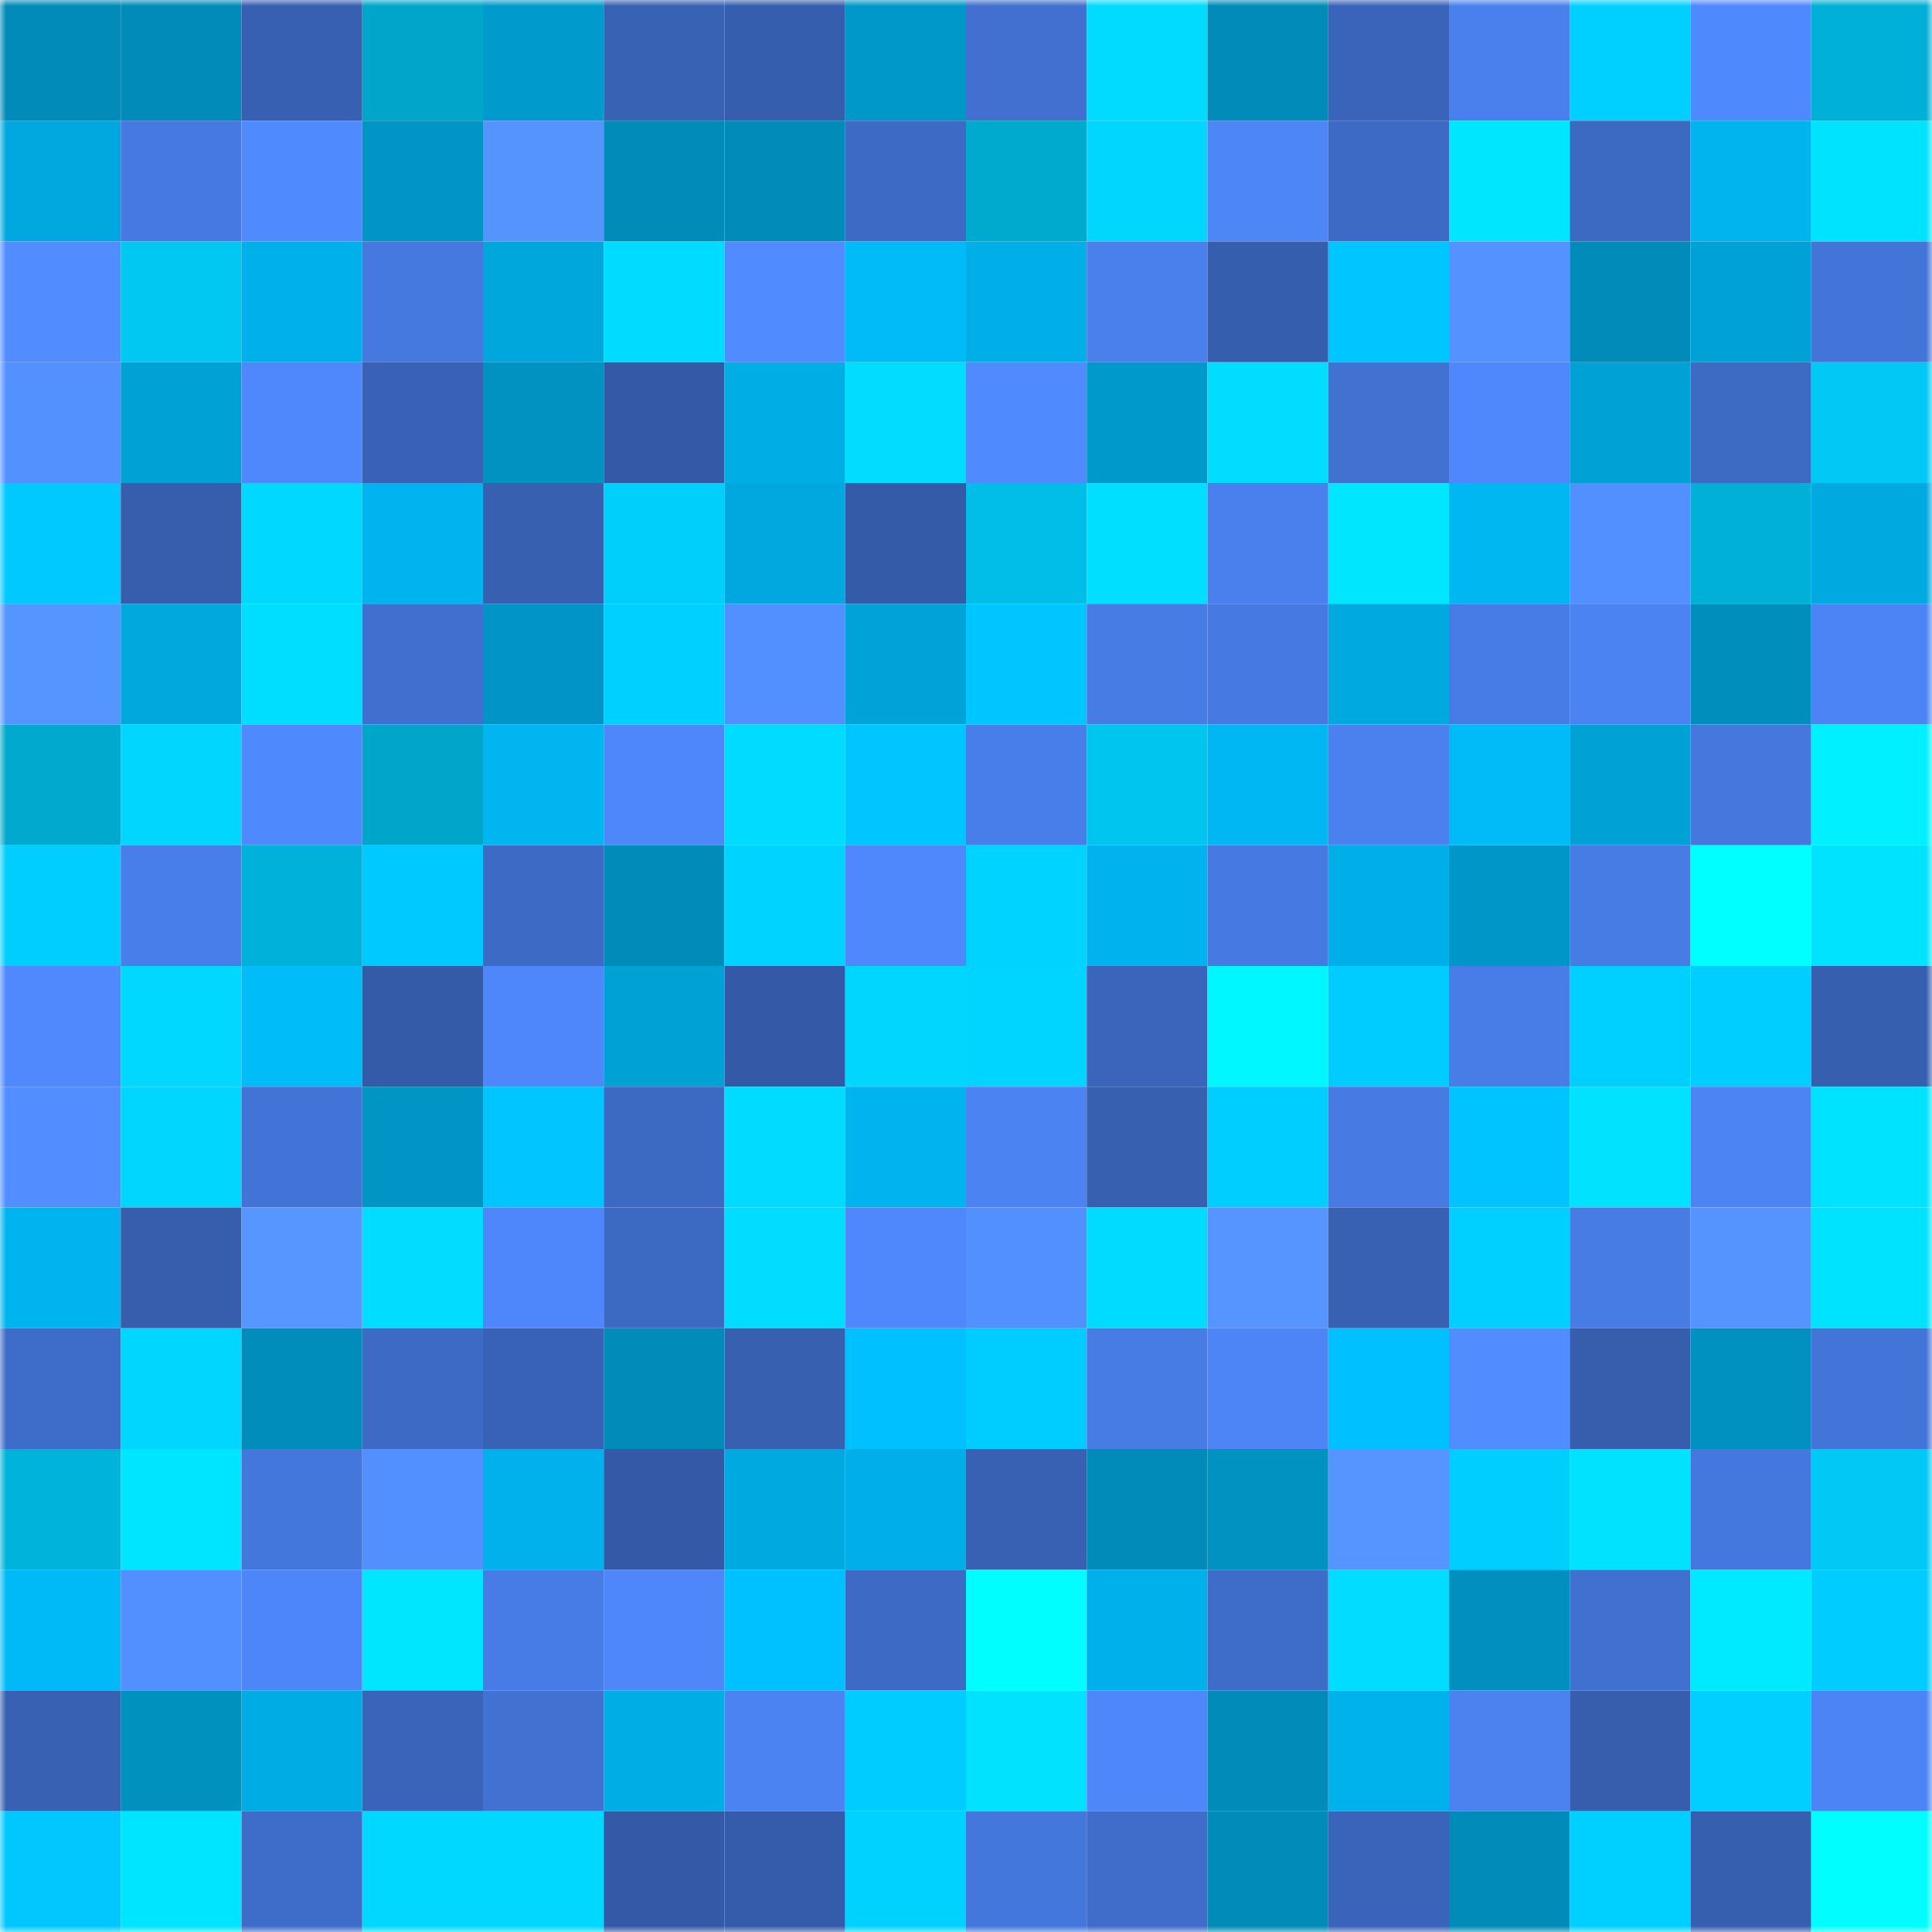 <svg viewBox="0 0 160 160" fill="none" role="img" xmlns="http://www.w3.org/2000/svg" width="240" height="240" name="ens%2Cloh.eth"><mask id="124846898" mask-type="alpha" maskUnits="userSpaceOnUse" x="0" y="0" width="160" height="160"><rect width="160" height="160" fill="#FFFFFF"></rect></mask><g mask="url(#124846898)"><rect x="0" y="0" width="10" height="10" fill="#008bb8"></rect><rect x="10" y="0" width="10" height="10" fill="#008bb8"></rect><rect x="20" y="0" width="10" height="10" fill="#3760b2"></rect><rect x="30" y="0" width="10" height="10" fill="#00a6ca"></rect><rect x="40" y="0" width="10" height="10" fill="#009bcd"></rect><rect x="50" y="0" width="10" height="10" fill="#3862b4"></rect><rect x="60" y="0" width="10" height="10" fill="#365eae"></rect><rect x="70" y="0" width="10" height="10" fill="#0098c9"></rect><rect x="80" y="0" width="10" height="10" fill="#4170d0"></rect><rect x="90" y="0" width="10" height="10" fill="#00dbff"></rect><rect x="100" y="0" width="10" height="10" fill="#008bb8"></rect><rect x="110" y="0" width="10" height="10" fill="#3a64ba"></rect><rect x="120" y="0" width="10" height="10" fill="#4a80ed"></rect><rect x="130" y="0" width="10" height="10" fill="#00d0ff"></rect><rect x="140" y="0" width="10" height="10" fill="#4f89fe"></rect><rect x="150" y="0" width="10" height="10" fill="#00b0d6"></rect><rect x="0" y="10" width="10" height="10" fill="#00a8df"></rect><rect x="10" y="10" width="10" height="10" fill="#467ae2"></rect><rect x="20" y="10" width="10" height="10" fill="#4f8aff"></rect><rect x="30" y="10" width="10" height="10" fill="#0095c5"></rect><rect x="40" y="10" width="10" height="10" fill="#5594ff"></rect><rect x="50" y="10" width="10" height="10" fill="#008bb8"></rect><rect x="60" y="10" width="10" height="10" fill="#008bb8"></rect><rect x="70" y="10" width="10" height="10" fill="#3d6ac4"></rect><rect x="80" y="10" width="10" height="10" fill="#00a9ce"></rect><rect x="90" y="10" width="10" height="10" fill="#00d6ff"></rect><rect x="100" y="10" width="10" height="10" fill="#4d86f7"></rect><rect x="110" y="10" width="10" height="10" fill="#3d6ac4"></rect><rect x="120" y="10" width="10" height="10" fill="#00e6ff"></rect><rect x="130" y="10" width="10" height="10" fill="#3c69c2"></rect><rect x="140" y="10" width="10" height="10" fill="#00b4ee"></rect><rect x="150" y="10" width="10" height="10" fill="#00e3ff"></rect><rect x="0" y="20" width="10" height="10" fill="#518dff"></rect><rect x="10" y="20" width="10" height="10" fill="#00c8f3"></rect><rect x="20" y="20" width="10" height="10" fill="#00b0ea"></rect><rect x="30" y="20" width="10" height="10" fill="#4679e0"></rect><rect x="40" y="20" width="10" height="10" fill="#00a7dd"></rect><rect x="50" y="20" width="10" height="10" fill="#00dcff"></rect><rect x="60" y="20" width="10" height="10" fill="#508cff"></rect><rect x="70" y="20" width="10" height="10" fill="#00bbf7"></rect><rect x="80" y="20" width="10" height="10" fill="#00afe8"></rect><rect x="90" y="20" width="10" height="10" fill="#4980ec"></rect><rect x="100" y="20" width="10" height="10" fill="#365eae"></rect><rect x="110" y="20" width="10" height="10" fill="#00c6ff"></rect><rect x="120" y="20" width="10" height="10" fill="#5493ff"></rect><rect x="130" y="20" width="10" height="10" fill="#008bb8"></rect><rect x="140" y="20" width="10" height="10" fill="#00a1d6"></rect><rect x="150" y="20" width="10" height="10" fill="#4375d9"></rect><rect x="0" y="30" width="10" height="10" fill="#5391ff"></rect><rect x="10" y="30" width="10" height="10" fill="#00a2d6"></rect><rect x="20" y="30" width="10" height="10" fill="#4e88fc"></rect><rect x="30" y="30" width="10" height="10" fill="#3962b6"></rect><rect x="40" y="30" width="10" height="10" fill="#0092c1"></rect><rect x="50" y="30" width="10" height="10" fill="#345aa7"></rect><rect x="60" y="30" width="10" height="10" fill="#00aee6"></rect><rect x="70" y="30" width="10" height="10" fill="#00ddff"></rect><rect x="80" y="30" width="10" height="10" fill="#508aff"></rect><rect x="90" y="30" width="10" height="10" fill="#0099cb"></rect><rect x="100" y="30" width="10" height="10" fill="#00ddff"></rect><rect x="110" y="30" width="10" height="10" fill="#4172d2"></rect><rect x="120" y="30" width="10" height="10" fill="#4e88fc"></rect><rect x="130" y="30" width="10" height="10" fill="#00a2d6"></rect><rect x="140" y="30" width="10" height="10" fill="#3d6ac3"></rect><rect x="150" y="30" width="10" height="10" fill="#00c9f5"></rect><rect x="0" y="40" width="10" height="10" fill="#00c9ff"></rect><rect x="10" y="40" width="10" height="10" fill="#365ead"></rect><rect x="20" y="40" width="10" height="10" fill="#00d8ff"></rect><rect x="30" y="40" width="10" height="10" fill="#00b5ef"></rect><rect x="40" y="40" width="10" height="10" fill="#3760b1"></rect><rect x="50" y="40" width="10" height="10" fill="#00cefb"></rect><rect x="60" y="40" width="10" height="10" fill="#00a8df"></rect><rect x="70" y="40" width="10" height="10" fill="#345ba8"></rect><rect x="80" y="40" width="10" height="10" fill="#00bee8"></rect><rect x="90" y="40" width="10" height="10" fill="#00dfff"></rect><rect x="100" y="40" width="10" height="10" fill="#4a80ed"></rect><rect x="110" y="40" width="10" height="10" fill="#00e6ff"></rect><rect x="120" y="40" width="10" height="10" fill="#00b7f2"></rect><rect x="130" y="40" width="10" height="10" fill="#528fff"></rect><rect x="140" y="40" width="10" height="10" fill="#00b0d7"></rect><rect x="150" y="40" width="10" height="10" fill="#00a9e0"></rect><rect x="0" y="50" width="10" height="10" fill="#5595ff"></rect><rect x="10" y="50" width="10" height="10" fill="#00a8de"></rect><rect x="20" y="50" width="10" height="10" fill="#00deff"></rect><rect x="30" y="50" width="10" height="10" fill="#4070cf"></rect><rect x="40" y="50" width="10" height="10" fill="#0095c6"></rect><rect x="50" y="50" width="10" height="10" fill="#00d0ff"></rect><rect x="60" y="50" width="10" height="10" fill="#5390ff"></rect><rect x="70" y="50" width="10" height="10" fill="#00a3d8"></rect><rect x="80" y="50" width="10" height="10" fill="#00c6ff"></rect><rect x="90" y="50" width="10" height="10" fill="#477ce5"></rect><rect x="100" y="50" width="10" height="10" fill="#467ae2"></rect><rect x="110" y="50" width="10" height="10" fill="#00a9e0"></rect><rect x="120" y="50" width="10" height="10" fill="#477ce6"></rect><rect x="130" y="50" width="10" height="10" fill="#4c83f3"></rect><rect x="140" y="50" width="10" height="10" fill="#008fbd"></rect><rect x="150" y="50" width="10" height="10" fill="#4c84f5"></rect><rect x="0" y="60" width="10" height="10" fill="#00a9cd"></rect><rect x="10" y="60" width="10" height="10" fill="#00d6ff"></rect><rect x="20" y="60" width="10" height="10" fill="#4f89fe"></rect><rect x="30" y="60" width="10" height="10" fill="#00a6ca"></rect><rect x="40" y="60" width="10" height="10" fill="#00b5f0"></rect><rect x="50" y="60" width="10" height="10" fill="#4e87fa"></rect><rect x="60" y="60" width="10" height="10" fill="#00dcff"></rect><rect x="70" y="60" width="10" height="10" fill="#00c6ff"></rect><rect x="80" y="60" width="10" height="10" fill="#487ee9"></rect><rect x="90" y="60" width="10" height="10" fill="#00c5ef"></rect><rect x="100" y="60" width="10" height="10" fill="#00b7f3"></rect><rect x="110" y="60" width="10" height="10" fill="#4a81ee"></rect><rect x="120" y="60" width="10" height="10" fill="#00bbf8"></rect><rect x="130" y="60" width="10" height="10" fill="#00a2d6"></rect><rect x="140" y="60" width="10" height="10" fill="#4577dc"></rect><rect x="150" y="60" width="10" height="10" fill="#00f0ff"></rect><rect x="0" y="70" width="10" height="10" fill="#00ceff"></rect><rect x="10" y="70" width="10" height="10" fill="#487ee9"></rect><rect x="20" y="70" width="10" height="10" fill="#00b2d9"></rect><rect x="30" y="70" width="10" height="10" fill="#00c9ff"></rect><rect x="40" y="70" width="10" height="10" fill="#3d6ac5"></rect><rect x="50" y="70" width="10" height="10" fill="#008bb8"></rect><rect x="60" y="70" width="10" height="10" fill="#00d3ff"></rect><rect x="70" y="70" width="10" height="10" fill="#4e88fc"></rect><rect x="80" y="70" width="10" height="10" fill="#00d3ff"></rect><rect x="90" y="70" width="10" height="10" fill="#00b3ee"></rect><rect x="100" y="70" width="10" height="10" fill="#467ae2"></rect><rect x="110" y="70" width="10" height="10" fill="#00afe8"></rect><rect x="120" y="70" width="10" height="10" fill="#0097c8"></rect><rect x="130" y="70" width="10" height="10" fill="#477ce5"></rect><rect x="140" y="70" width="10" height="10" fill="#00ffff"></rect><rect x="150" y="70" width="10" height="10" fill="#00e3ff"></rect><rect x="0" y="80" width="10" height="10" fill="#4f89fd"></rect><rect x="10" y="80" width="10" height="10" fill="#00d8ff"></rect><rect x="20" y="80" width="10" height="10" fill="#00bcf9"></rect><rect x="30" y="80" width="10" height="10" fill="#345ba8"></rect><rect x="40" y="80" width="10" height="10" fill="#4e87fa"></rect><rect x="50" y="80" width="10" height="10" fill="#00a2d6"></rect><rect x="60" y="80" width="10" height="10" fill="#345aa7"></rect><rect x="70" y="80" width="10" height="10" fill="#00d6ff"></rect><rect x="80" y="80" width="10" height="10" fill="#00d5ff"></rect><rect x="90" y="80" width="10" height="10" fill="#3a65bb"></rect><rect x="100" y="80" width="10" height="10" fill="#00f7ff"></rect><rect x="110" y="80" width="10" height="10" fill="#00ccff"></rect><rect x="120" y="80" width="10" height="10" fill="#487de7"></rect><rect x="130" y="80" width="10" height="10" fill="#00d0ff"></rect><rect x="140" y="80" width="10" height="10" fill="#00ceff"></rect><rect x="150" y="80" width="10" height="10" fill="#365faf"></rect><rect x="0" y="90" width="10" height="10" fill="#528eff"></rect><rect x="10" y="90" width="10" height="10" fill="#00d6ff"></rect><rect x="20" y="90" width="10" height="10" fill="#4273d6"></rect><rect x="30" y="90" width="10" height="10" fill="#0095c5"></rect><rect x="40" y="90" width="10" height="10" fill="#00c5ff"></rect><rect x="50" y="90" width="10" height="10" fill="#3c69c2"></rect><rect x="60" y="90" width="10" height="10" fill="#00dcff"></rect><rect x="70" y="90" width="10" height="10" fill="#00b5ef"></rect><rect x="80" y="90" width="10" height="10" fill="#4b83f2"></rect><rect x="90" y="90" width="10" height="10" fill="#3760b1"></rect><rect x="100" y="90" width="10" height="10" fill="#00ceff"></rect><rect x="110" y="90" width="10" height="10" fill="#477be3"></rect><rect x="120" y="90" width="10" height="10" fill="#00c4ff"></rect><rect x="130" y="90" width="10" height="10" fill="#00e2ff"></rect><rect x="140" y="90" width="10" height="10" fill="#4c84f4"></rect><rect x="150" y="90" width="10" height="10" fill="#00e3ff"></rect><rect x="0" y="100" width="10" height="10" fill="#00b5ef"></rect><rect x="10" y="100" width="10" height="10" fill="#365ead"></rect><rect x="20" y="100" width="10" height="10" fill="#5696ff"></rect><rect x="30" y="100" width="10" height="10" fill="#00ddff"></rect><rect x="40" y="100" width="10" height="10" fill="#4e87fb"></rect><rect x="50" y="100" width="10" height="10" fill="#3c69c2"></rect><rect x="60" y="100" width="10" height="10" fill="#00ddff"></rect><rect x="70" y="100" width="10" height="10" fill="#4e88fc"></rect><rect x="80" y="100" width="10" height="10" fill="#5390ff"></rect><rect x="90" y="100" width="10" height="10" fill="#00dcff"></rect><rect x="100" y="100" width="10" height="10" fill="#5695ff"></rect><rect x="110" y="100" width="10" height="10" fill="#3861b3"></rect><rect x="120" y="100" width="10" height="10" fill="#00d0ff"></rect><rect x="130" y="100" width="10" height="10" fill="#477ce5"></rect><rect x="140" y="100" width="10" height="10" fill="#5593ff"></rect><rect x="150" y="100" width="10" height="10" fill="#00e3ff"></rect><rect x="0" y="110" width="10" height="10" fill="#3e6dc9"></rect><rect x="10" y="110" width="10" height="10" fill="#00d6ff"></rect><rect x="20" y="110" width="10" height="10" fill="#008dbb"></rect><rect x="30" y="110" width="10" height="10" fill="#3d6ac4"></rect><rect x="40" y="110" width="10" height="10" fill="#3862b6"></rect><rect x="50" y="110" width="10" height="10" fill="#008bb8"></rect><rect x="60" y="110" width="10" height="10" fill="#3760b1"></rect><rect x="70" y="110" width="10" height="10" fill="#00c0ff"></rect><rect x="80" y="110" width="10" height="10" fill="#00cdff"></rect><rect x="90" y="110" width="10" height="10" fill="#477ce5"></rect><rect x="100" y="110" width="10" height="10" fill="#4d85f7"></rect><rect x="110" y="110" width="10" height="10" fill="#00c0ff"></rect><rect x="120" y="110" width="10" height="10" fill="#518dff"></rect><rect x="130" y="110" width="10" height="10" fill="#365ead"></rect><rect x="140" y="110" width="10" height="10" fill="#0091c0"></rect><rect x="150" y="110" width="10" height="10" fill="#4375d9"></rect><rect x="0" y="120" width="10" height="10" fill="#00b3da"></rect><rect x="10" y="120" width="10" height="10" fill="#00e5ff"></rect><rect x="20" y="120" width="10" height="10" fill="#4477dc"></rect><rect x="30" y="120" width="10" height="10" fill="#5390ff"></rect><rect x="40" y="120" width="10" height="10" fill="#00b1eb"></rect><rect x="50" y="120" width="10" height="10" fill="#345aa7"></rect><rect x="60" y="120" width="10" height="10" fill="#00aae1"></rect><rect x="70" y="120" width="10" height="10" fill="#00afe8"></rect><rect x="80" y="120" width="10" height="10" fill="#3861b4"></rect><rect x="90" y="120" width="10" height="10" fill="#008bb8"></rect><rect x="100" y="120" width="10" height="10" fill="#0092c1"></rect><rect x="110" y="120" width="10" height="10" fill="#5695ff"></rect><rect x="120" y="120" width="10" height="10" fill="#00cffd"></rect><rect x="130" y="120" width="10" height="10" fill="#00e2ff"></rect><rect x="140" y="120" width="10" height="10" fill="#4578de"></rect><rect x="150" y="120" width="10" height="10" fill="#00c9f5"></rect><rect x="0" y="130" width="10" height="10" fill="#00baf7"></rect><rect x="10" y="130" width="10" height="10" fill="#528fff"></rect><rect x="20" y="130" width="10" height="10" fill="#4d86f9"></rect><rect x="30" y="130" width="10" height="10" fill="#00e6ff"></rect><rect x="40" y="130" width="10" height="10" fill="#477ce6"></rect><rect x="50" y="130" width="10" height="10" fill="#4e87fa"></rect><rect x="60" y="130" width="10" height="10" fill="#00c1ff"></rect><rect x="70" y="130" width="10" height="10" fill="#3d6ac4"></rect><rect x="80" y="130" width="10" height="10" fill="#00fdff"></rect><rect x="90" y="130" width="10" height="10" fill="#00b0ea"></rect><rect x="100" y="130" width="10" height="10" fill="#3e6dc9"></rect><rect x="110" y="130" width="10" height="10" fill="#00ddff"></rect><rect x="120" y="130" width="10" height="10" fill="#008fbe"></rect><rect x="130" y="130" width="10" height="10" fill="#4171d0"></rect><rect x="140" y="130" width="10" height="10" fill="#00eaff"></rect><rect x="150" y="130" width="10" height="10" fill="#00ccff"></rect><rect x="0" y="140" width="10" height="10" fill="#3861b3"></rect><rect x="10" y="140" width="10" height="10" fill="#0091bf"></rect><rect x="20" y="140" width="10" height="10" fill="#00ace4"></rect><rect x="30" y="140" width="10" height="10" fill="#3a64ba"></rect><rect x="40" y="140" width="10" height="10" fill="#4172d2"></rect><rect x="50" y="140" width="10" height="10" fill="#00aee6"></rect><rect x="60" y="140" width="10" height="10" fill="#4c83f3"></rect><rect x="70" y="140" width="10" height="10" fill="#00ccff"></rect><rect x="80" y="140" width="10" height="10" fill="#00e2ff"></rect><rect x="90" y="140" width="10" height="10" fill="#4e87fa"></rect><rect x="100" y="140" width="10" height="10" fill="#008bb8"></rect><rect x="110" y="140" width="10" height="10" fill="#00b2ec"></rect><rect x="120" y="140" width="10" height="10" fill="#4b82f0"></rect><rect x="130" y="140" width="10" height="10" fill="#365ead"></rect><rect x="140" y="140" width="10" height="10" fill="#00cfff"></rect><rect x="150" y="140" width="10" height="10" fill="#4c84f5"></rect><rect x="0" y="150" width="10" height="10" fill="#00c8ff"></rect><rect x="10" y="150" width="10" height="10" fill="#00e5ff"></rect><rect x="20" y="150" width="10" height="10" fill="#3e6dc9"></rect><rect x="30" y="150" width="10" height="10" fill="#00d8ff"></rect><rect x="40" y="150" width="10" height="10" fill="#00d8ff"></rect><rect x="50" y="150" width="10" height="10" fill="#345aa7"></rect><rect x="60" y="150" width="10" height="10" fill="#355caa"></rect><rect x="70" y="150" width="10" height="10" fill="#00d2ff"></rect><rect x="80" y="150" width="10" height="10" fill="#4477dc"></rect><rect x="90" y="150" width="10" height="10" fill="#3f6dc9"></rect><rect x="100" y="150" width="10" height="10" fill="#008bb8"></rect><rect x="110" y="150" width="10" height="10" fill="#3a64ba"></rect><rect x="120" y="150" width="10" height="10" fill="#008bb8"></rect><rect x="130" y="150" width="10" height="10" fill="#00d0ff"></rect><rect x="140" y="150" width="10" height="10" fill="#375fb0"></rect><rect x="150" y="150" width="10" height="10" fill="#00fdff"></rect></g></svg>